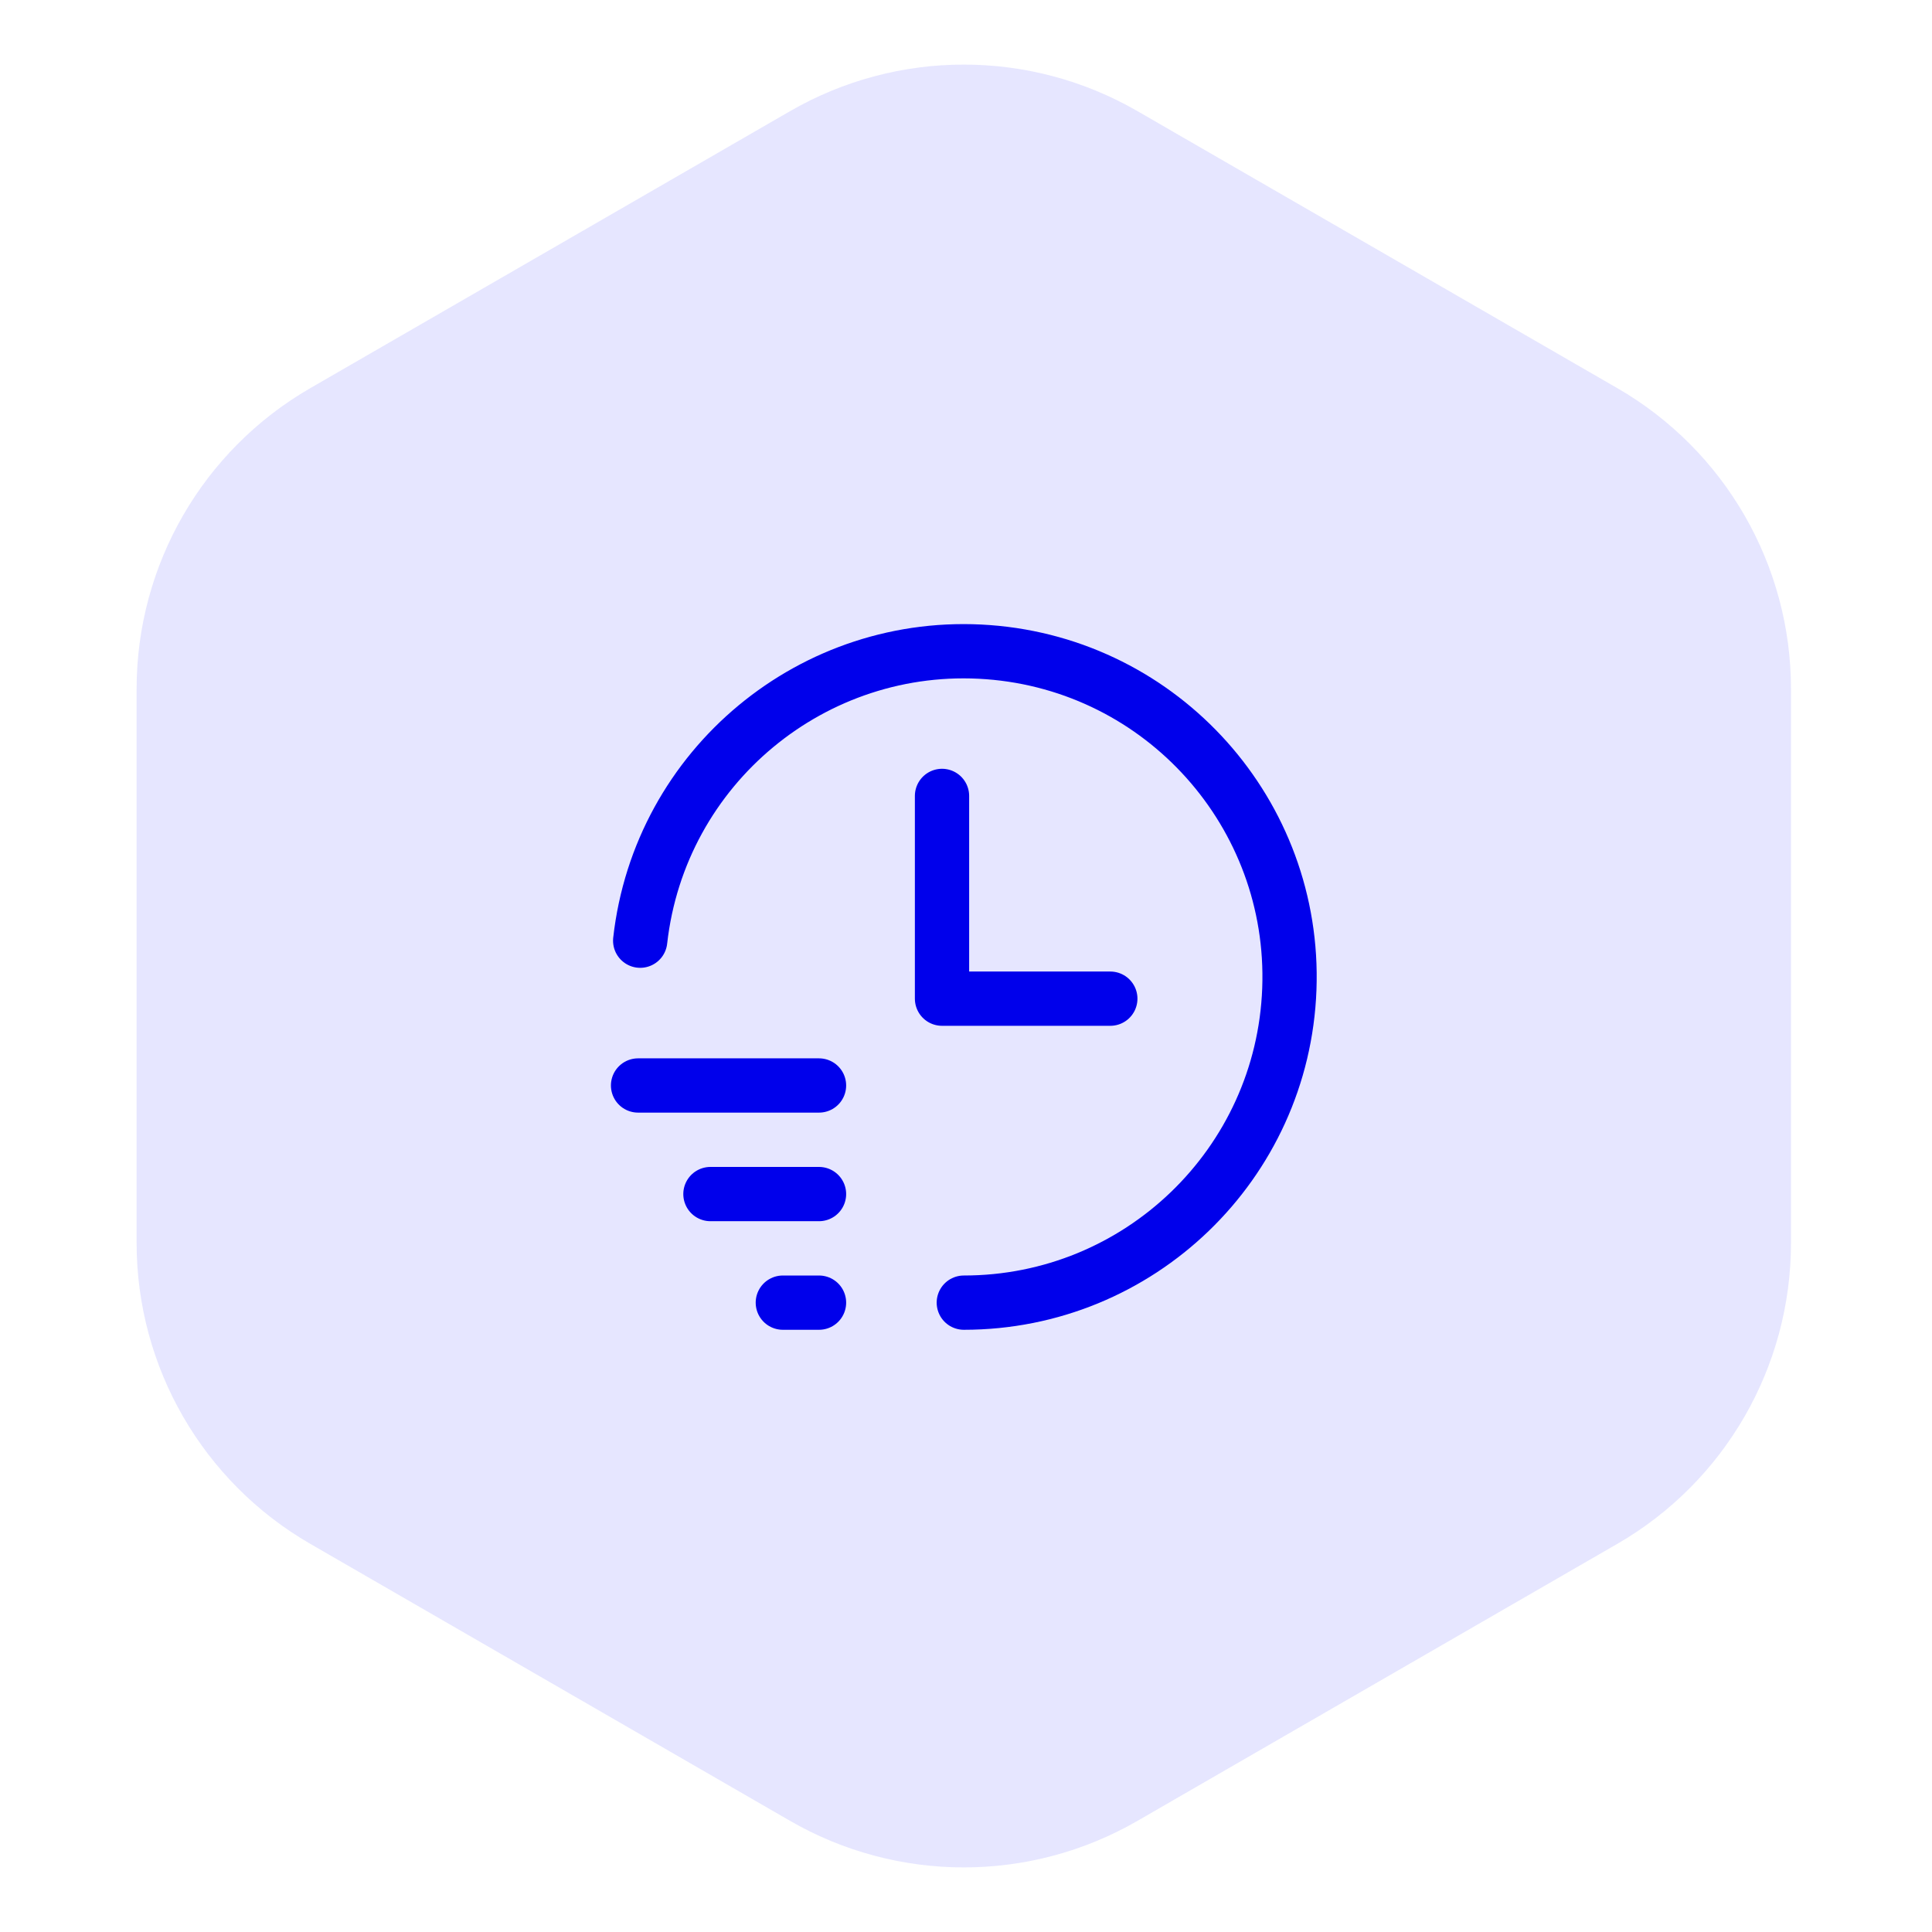 <svg width="89" height="89" viewBox="0 0 89 89" fill="none" xmlns="http://www.w3.org/2000/svg">
<path d="M36.398 83.881C41.349 86.739 47.448 86.739 52.398 83.881L74.504 71.119C79.454 68.261 82.504 62.979 82.504 57.262V31.738C82.504 26.021 79.454 20.739 74.504 17.881L52.398 5.119C47.448 2.261 41.349 2.261 36.398 5.119L14.293 17.881C9.343 20.739 6.293 26.021 6.293 31.738V57.262C6.293 62.979 9.343 68.261 14.293 71.119L36.398 83.881Z" fill="#E6E6FF"/>
<path d="M43.395 36.665V46.005H51.148M29.393 50.004H37.729M37.729 55.006H32.727M37.729 60.008H36.062M29.491 43.334C30.389 35.315 37.469 29.442 45.517 30.042C53.564 30.642 59.696 37.5 59.395 45.564C59.094 53.628 52.468 60.009 44.399 60.008" stroke="#0000EB" stroke-width="2.5" stroke-linecap="round" stroke-linejoin="round"/>
</svg>
